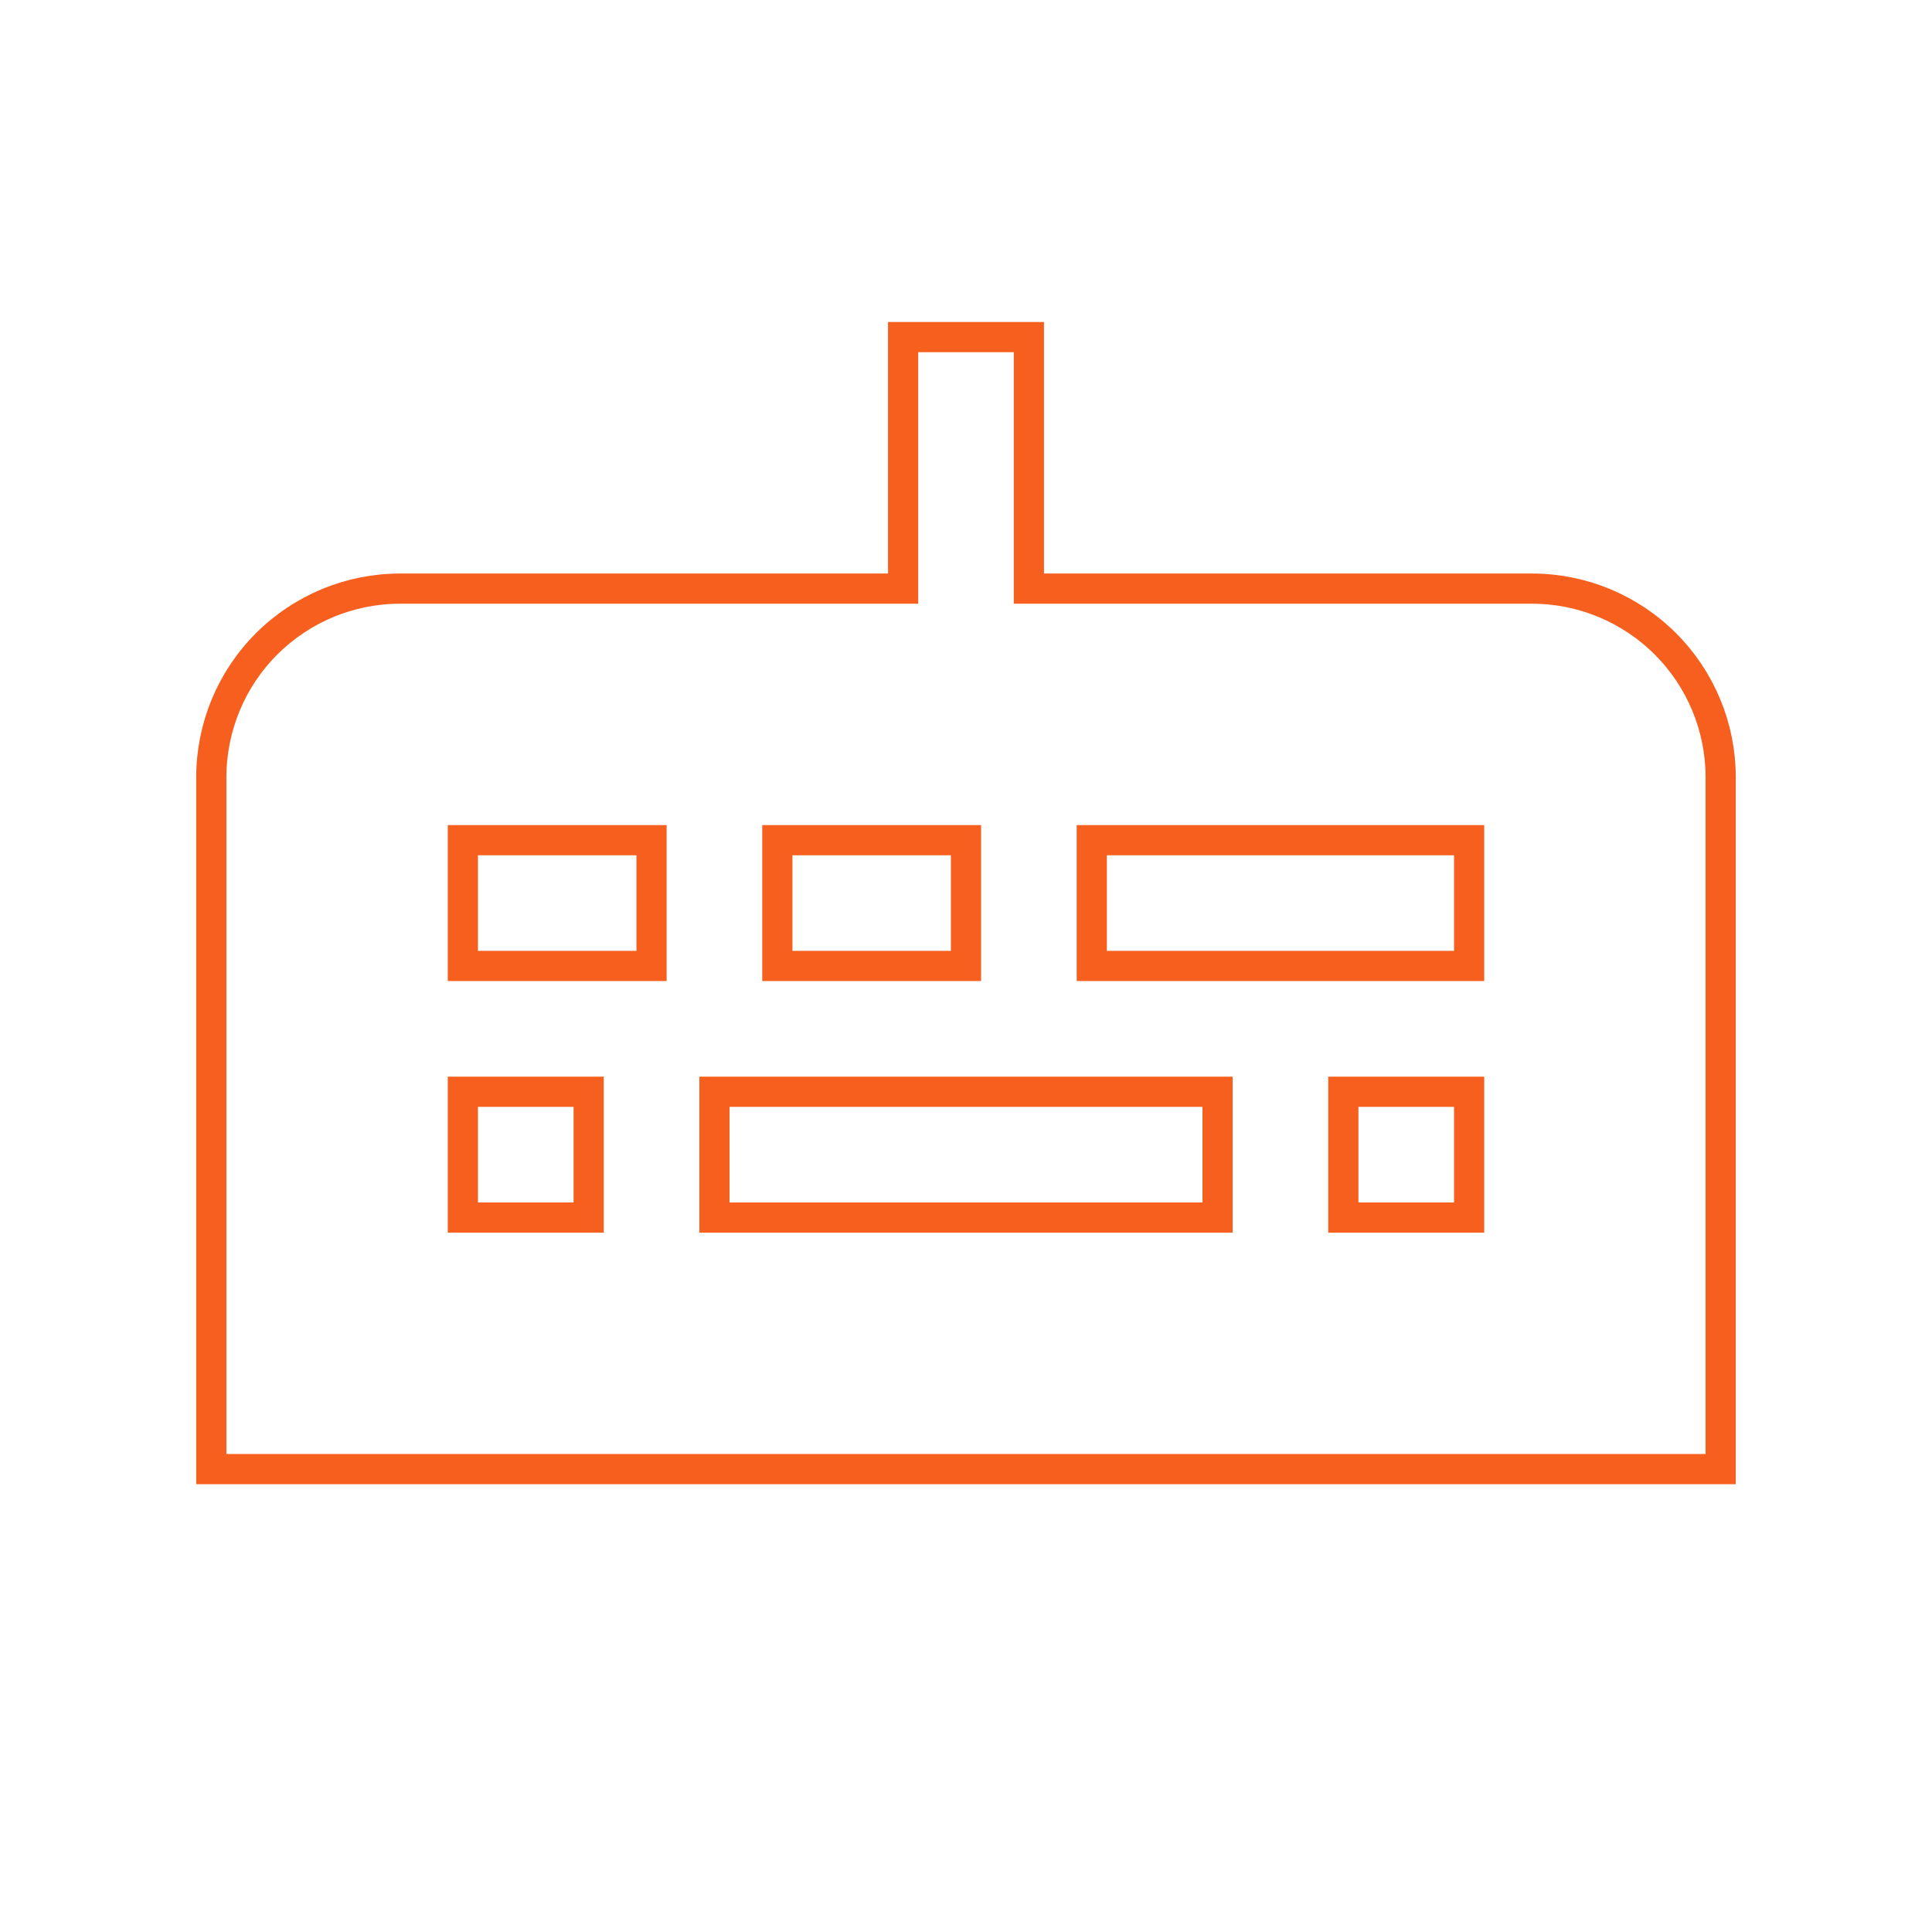 <svg width="64" height="64" viewBox="0 0 64 64" fill="none" xmlns="http://www.w3.org/2000/svg">
<path d="M50.75 19.499H34.083V11.166H29.917V19.499H13.25C11.592 19.499 10.003 20.158 8.831 21.33C7.658 22.502 7 24.092 7 25.749L7 48.666H57V25.749C57 24.092 56.342 22.502 55.169 21.33C53.997 20.158 52.408 19.499 50.75 19.499ZM25.75 27.833H32V31.999H25.75V27.833ZM19.5 40.333H15.333V36.166H19.5V40.333ZM21.583 31.999H15.333V27.833H21.583V31.999ZM40.333 40.333H23.667V36.166H40.333V40.333ZM48.667 40.333H44.5V36.166H48.667V40.333ZM48.667 31.999H36.167V27.833H48.667V31.999Z" stroke="#F75F1E"/>
</svg>
